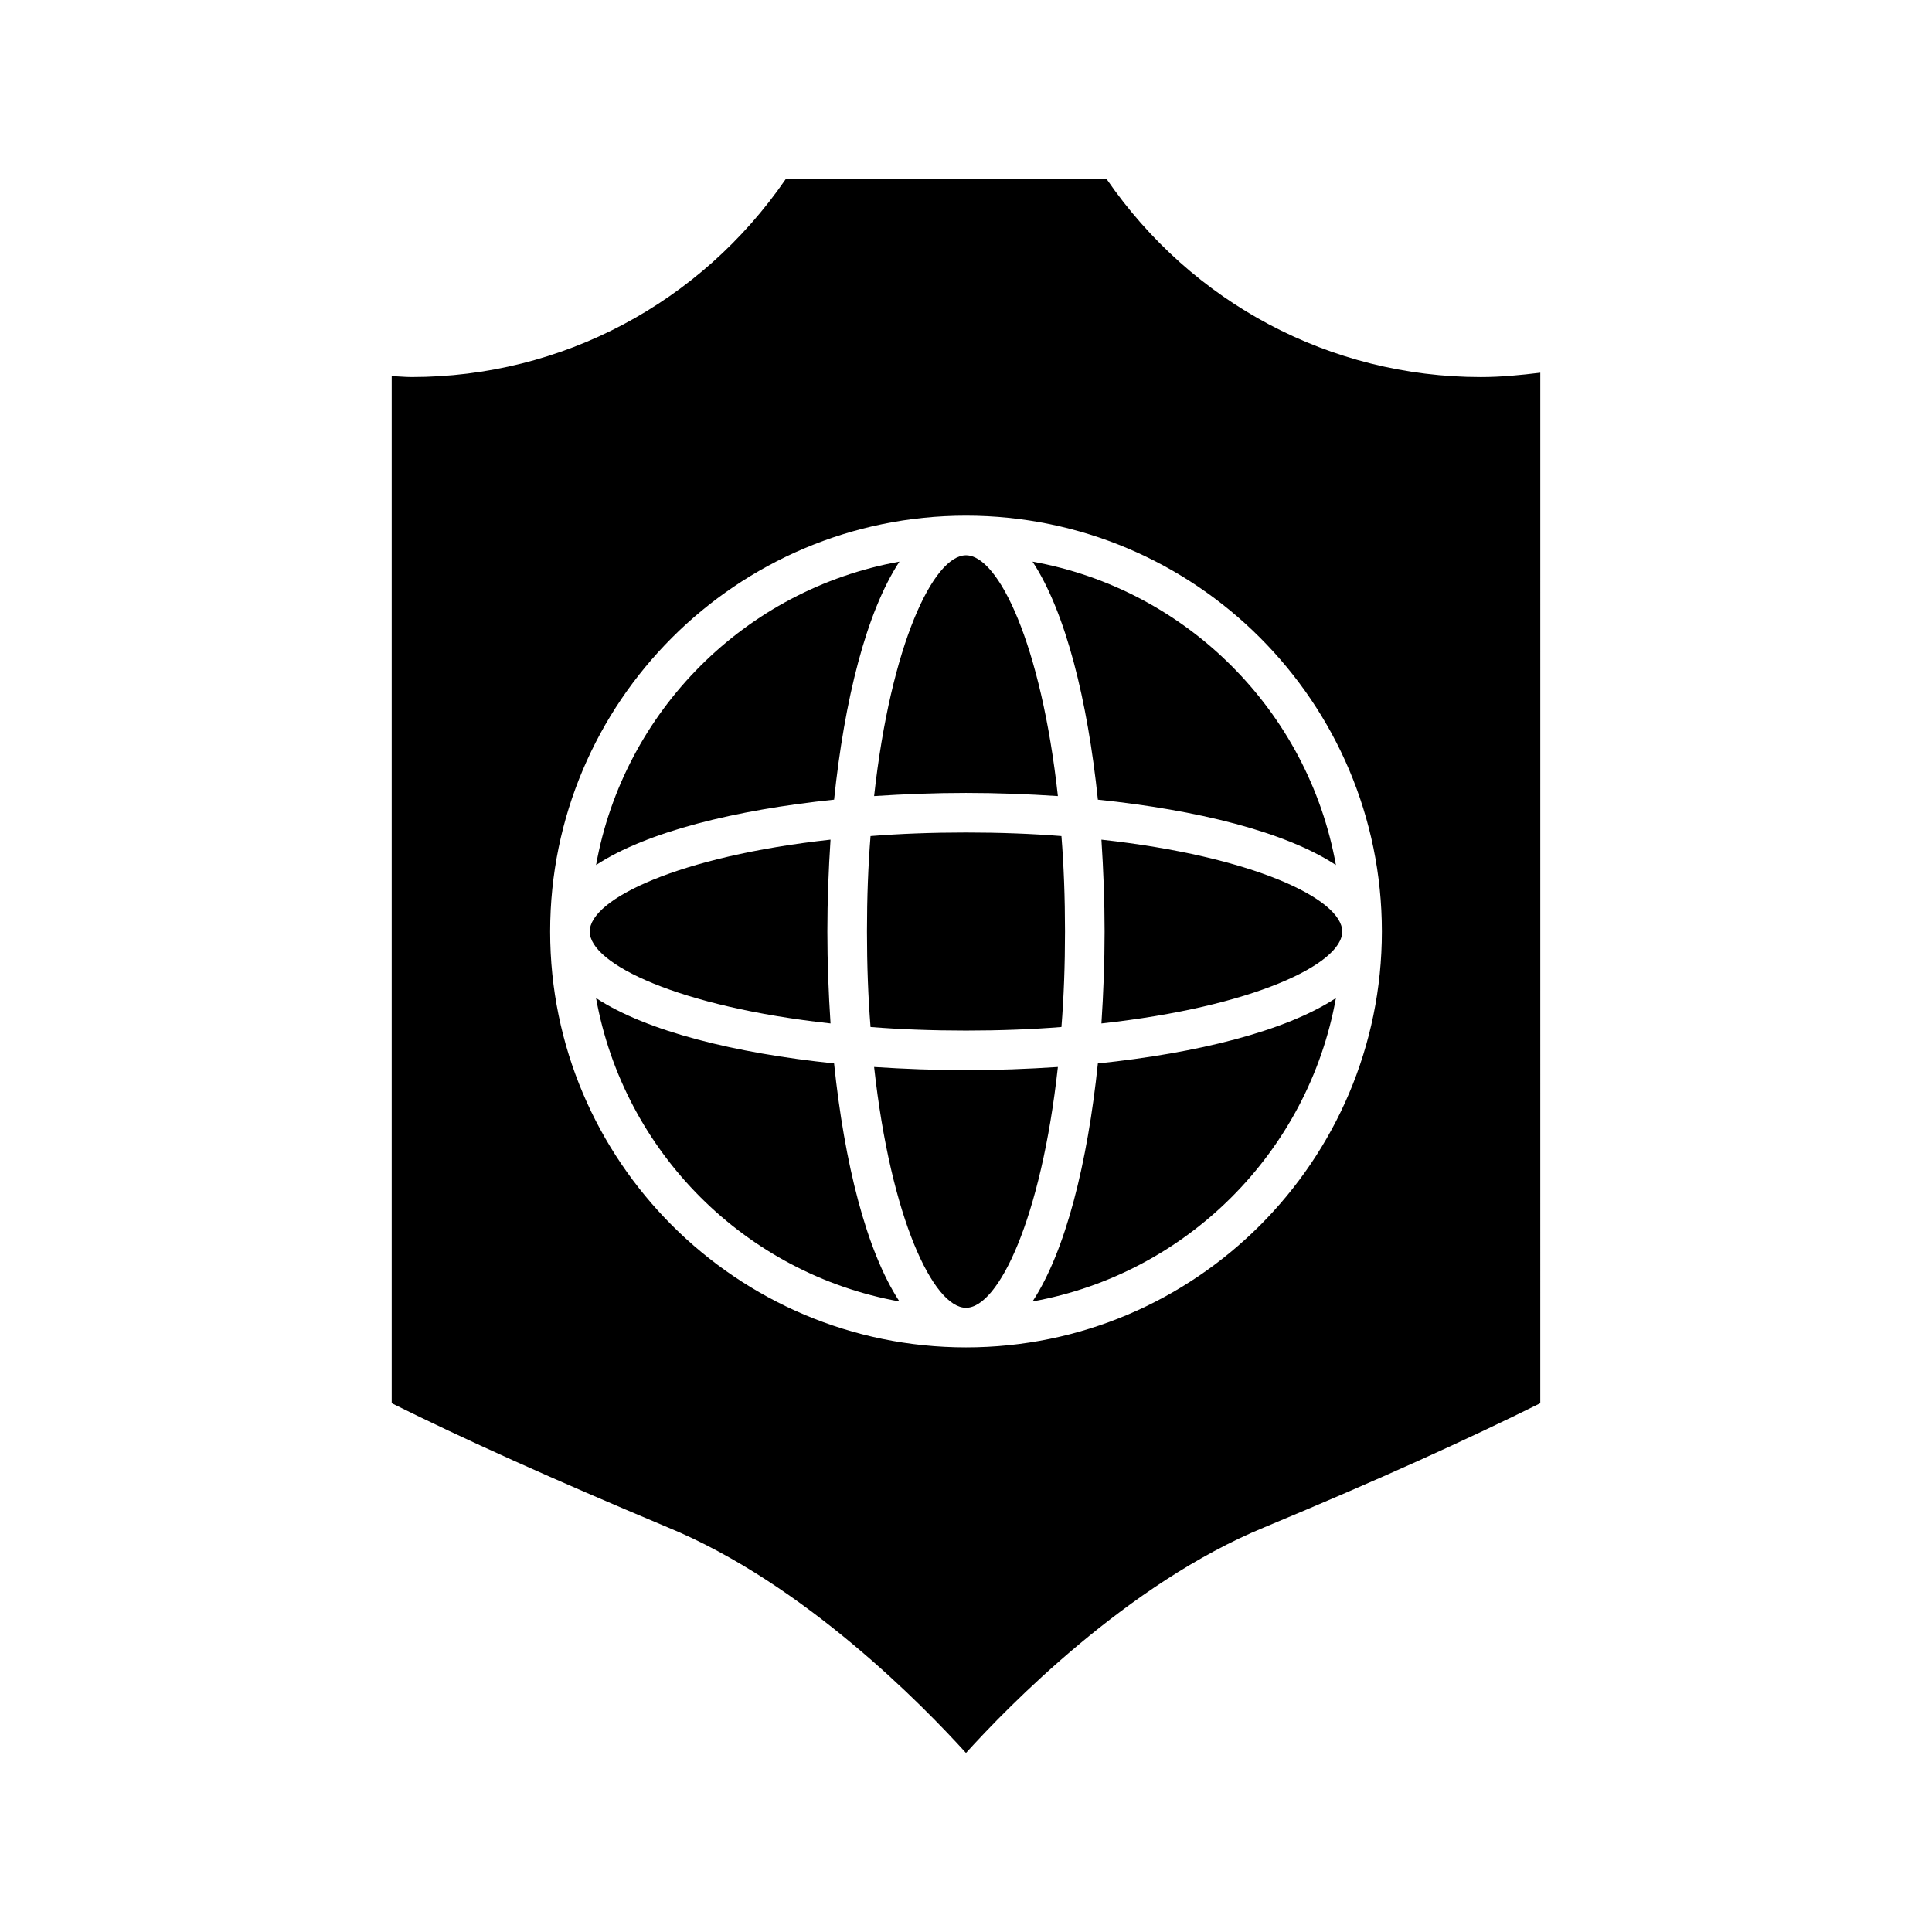 <?xml version="1.0" encoding="UTF-8"?>
<!-- Uploaded to: ICON Repo, www.iconrepo.com, Generator: ICON Repo Mixer Tools -->
<svg fill="#000000" width="800px" height="800px" version="1.1" viewBox="144 144 512 512" xmlns="http://www.w3.org/2000/svg">
 <g>
  <path d="m417.63 292.84c8.816 13.434 14.59 36.84 17.32 63.082 26.344 2.731 49.645 8.5 63.082 17.32-7.352-40.836-39.574-73.059-80.402-80.402z"/>
  <path d="m400 354.13c8.188 0 16.375 0.316 24.352 0.84-4.41-40.199-15.742-63.816-24.352-63.816-8.605 0-19.941 23.617-24.352 63.816 7.977-0.523 16.164-0.84 24.352-0.84z"/>
  <path d="m435.89 366.52c0.523 7.977 0.84 16.164 0.84 24.352s-0.316 16.375-0.84 24.352c40.199-4.41 63.816-15.742 63.816-24.352 0-8.605-23.617-19.941-63.816-24.352z"/>
  <path d="m437.26 191.44h-85.02c-22.566 32.852-59.301 52.48-99.188 52.48-1.785 0-3.465-0.211-5.246-0.211v272.16c19.207 9.551 43.035 20.258 73.051 32.852 36.316 14.906 68.121 47.652 79.141 59.828 11.02-12.176 42.824-44.922 79.141-59.828 30.02-12.492 53.844-23.301 73.051-32.852l0.004-273.1c-5.144 0.629-10.391 1.156-15.742 1.156-39.887-0.004-76.625-19.629-99.191-52.484zm-37.258 309.63c-60.773 0-110.21-49.438-110.21-110.21 0-60.773 49.438-110.21 110.21-110.21 60.773 0 110.21 49.438 110.21 110.21 0 60.773-49.438 110.21-110.21 110.21z"/>
  <path d="m417.63 488.9c40.828-7.348 73.051-39.57 80.398-80.398-13.434 8.816-36.84 14.59-63.082 17.32-2.727 26.238-8.5 49.645-17.316 63.078z"/>
  <path d="m382.36 292.84c-40.828 7.348-73.051 39.57-80.398 80.398 13.434-8.816 36.84-14.59 63.082-17.32 2.731-26.344 8.5-49.645 17.316-63.078z"/>
  <path d="m301.96 408.5c7.348 40.828 39.57 73.051 80.398 80.398-8.816-13.434-14.59-36.84-17.32-63.082-26.234-2.727-49.641-8.5-63.078-17.316z"/>
  <path d="m364.1 415.22c-0.523-7.977-0.84-16.164-0.84-24.352s0.316-16.375 0.84-24.352c-40.199 4.41-63.816 15.742-63.816 24.352 0 8.605 23.617 19.941 63.816 24.352z"/>
  <path d="m374.7 365.57c-0.629 7.871-0.945 16.375-0.945 25.297 0 8.922 0.316 17.422 0.945 25.297 7.871 0.629 16.375 0.945 25.297 0.945s17.422-0.316 25.297-0.945c0.629-7.871 0.945-16.375 0.945-25.297 0-8.922-0.316-17.422-0.945-25.297-7.871-0.629-16.375-0.945-25.297-0.945s-17.426 0.316-25.297 0.945z"/>
  <path d="m400 427.6c-8.188 0-16.375-0.316-24.352-0.84 4.41 40.199 15.742 63.816 24.352 63.816 8.605 0 19.941-23.617 24.352-63.816-7.981 0.527-16.168 0.84-24.352 0.84z"/>
 </g>
</svg>